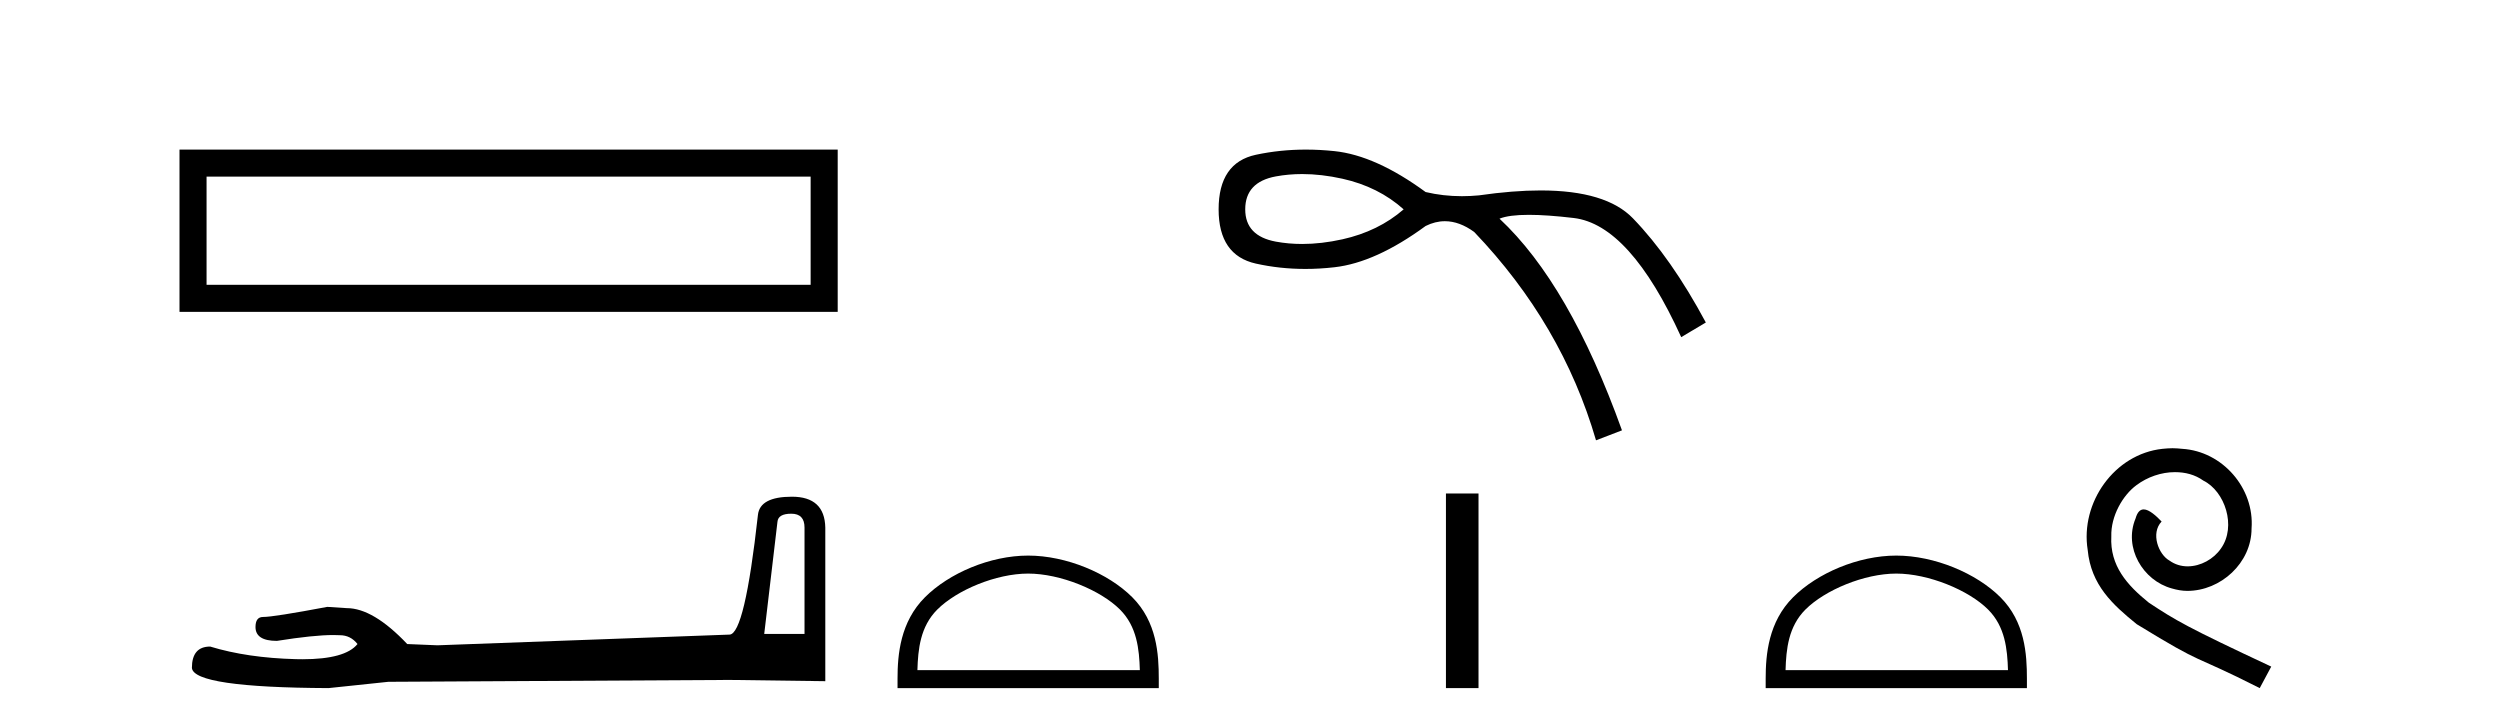<?xml version='1.0' encoding='UTF-8' standalone='yes'?><svg xmlns='http://www.w3.org/2000/svg' xmlns:xlink='http://www.w3.org/1999/xlink' width='141.0' height='41.0' ><path d='M 10.124 8.437 L 10.124 17.589 L 47.246 17.589 L 47.246 8.437 L 10.124 8.437 M 45.72 9.961 L 45.72 16.063 L 11.65 16.063 L 11.65 9.961 L 45.72 9.961 Z' style='fill:#000000;stroke:none' /><path d='M 44.629 28.973 Q 45.375 28.973 45.375 29.754 L 45.375 35.755 L 43.102 35.755 L 43.848 29.435 Q 43.884 28.973 44.629 28.973 ZM 44.665 28.014 Q 42.854 28.014 42.747 29.044 Q 42.002 35.755 41.149 35.791 L 24.672 36.395 L 22.968 36.324 Q 21.05 34.299 19.559 34.299 Q 19.026 34.264 18.458 34.228 Q 15.44 34.797 14.836 34.797 Q 14.41 34.797 14.41 35.365 Q 14.41 36.146 15.617 36.146 Q 17.691 35.816 18.798 35.816 Q 18.999 35.816 19.168 35.826 Q 19.772 35.826 20.163 36.324 Q 19.47 37.181 17.063 37.181 Q 16.878 37.181 16.683 37.176 Q 13.948 37.105 11.853 36.466 Q 10.823 36.466 10.823 37.673 Q 10.93 38.774 18.529 38.809 L 21.903 38.454 L 41.149 38.348 L 46.547 38.419 L 46.547 29.754 Q 46.511 28.014 44.665 28.014 Z' style='fill:#000000;stroke:none' /><path d='M 57.988 32.35 C 59.8 32.35 62.069 33.281 63.166 34.378 C 64.127 35.339 64.252 36.612 64.287 37.795 L 51.742 37.795 C 51.777 36.612 51.903 35.339 52.863 34.378 C 53.961 33.281 56.176 32.35 57.988 32.35 ZM 57.988 31.335 C 55.838 31.335 53.525 32.329 52.169 33.684 C 50.778 35.075 50.621 36.906 50.621 38.275 L 50.621 38.809 L 65.355 38.809 L 65.355 38.275 C 65.355 36.906 65.251 35.075 63.86 33.684 C 62.505 32.329 60.138 31.335 57.988 31.335 Z' style='fill:#000000;stroke:none' /><path d='M 73.442 9.817 Q 74.526 9.817 75.712 10.08 Q 77.739 10.531 79.166 11.807 Q 77.739 13.046 75.712 13.497 Q 74.526 13.76 73.442 13.76 Q 72.674 13.76 71.958 13.628 Q 70.231 13.309 70.231 11.807 Q 70.231 10.268 71.958 9.949 Q 72.674 9.817 73.442 9.817 ZM 73.654 8.437 Q 72.196 8.437 70.832 8.729 Q 68.73 9.179 68.73 11.807 Q 68.73 14.398 70.832 14.867 Q 72.18 15.168 73.62 15.168 Q 74.426 15.168 75.262 15.073 Q 77.589 14.81 80.405 12.746 Q 80.945 12.476 81.492 12.476 Q 82.312 12.476 83.145 13.084 Q 88.1 18.264 90.015 24.834 L 91.479 24.271 Q 88.513 16.012 84.572 12.333 Q 85.103 12.117 86.226 12.117 Q 87.247 12.117 88.757 12.295 Q 91.93 12.671 94.82 19.015 L 96.209 18.189 Q 94.257 14.548 92.098 12.314 Q 90.579 10.741 86.89 10.741 Q 85.34 10.741 83.408 11.019 Q 82.923 11.065 82.452 11.065 Q 81.392 11.065 80.405 10.831 Q 77.589 8.767 75.262 8.523 Q 74.444 8.437 73.654 8.437 Z' style='fill:#000000;stroke:none' /><path d='M 81.551 27.833 L 81.551 38.809 L 83.388 38.809 L 83.388 27.833 Z' style='fill:#000000;stroke:none' /><path d='M 106.951 32.35 C 108.763 32.35 111.032 33.281 112.129 34.378 C 113.09 35.339 113.215 36.612 113.25 37.795 L 100.705 37.795 C 100.74 36.612 100.866 35.339 101.826 34.378 C 102.924 33.281 105.139 32.35 106.951 32.35 ZM 106.951 31.335 C 104.801 31.335 102.488 32.329 101.132 33.684 C 99.741 35.075 99.584 36.906 99.584 38.275 L 99.584 38.809 L 114.318 38.809 L 114.318 38.275 C 114.318 36.906 114.214 35.075 112.823 33.684 C 111.467 32.329 109.101 31.335 106.951 31.335 Z' style='fill:#000000;stroke:none' /><path d='M 122.529 25.279 C 122.341 25.279 122.153 25.297 121.965 25.314 C 119.249 25.604 117.318 28.354 117.746 31.019 C 117.933 33.001 119.163 34.111 120.513 35.205 C 124.528 37.665 123.4 36.759 127.449 38.809 L 128.098 37.596 C 123.28 35.341 122.7 34.983 121.196 33.992 C 119.966 33.001 118.993 31.908 119.078 30.251 C 119.044 29.106 119.727 27.927 120.496 27.364 C 121.111 26.902 121.897 26.629 122.665 26.629 C 123.246 26.629 123.793 26.766 124.271 27.107 C 125.484 27.705 126.15 29.687 125.262 30.934 C 124.852 31.532 124.118 31.942 123.383 31.942 C 123.024 31.942 122.665 31.839 122.358 31.617 C 121.743 31.276 121.282 30.08 121.914 29.414 C 121.623 29.106 121.213 28.73 120.906 28.73 C 120.701 28.73 120.547 28.884 120.445 29.243 C 119.761 30.883 120.855 32.745 122.495 33.189 C 122.785 33.274 123.075 33.326 123.366 33.326 C 125.245 33.326 126.988 31.754 126.988 29.807 C 127.158 27.534 125.348 25.45 123.075 25.314 C 122.905 25.297 122.717 25.279 122.529 25.279 Z' style='fill:#000000;stroke:none' /></svg>